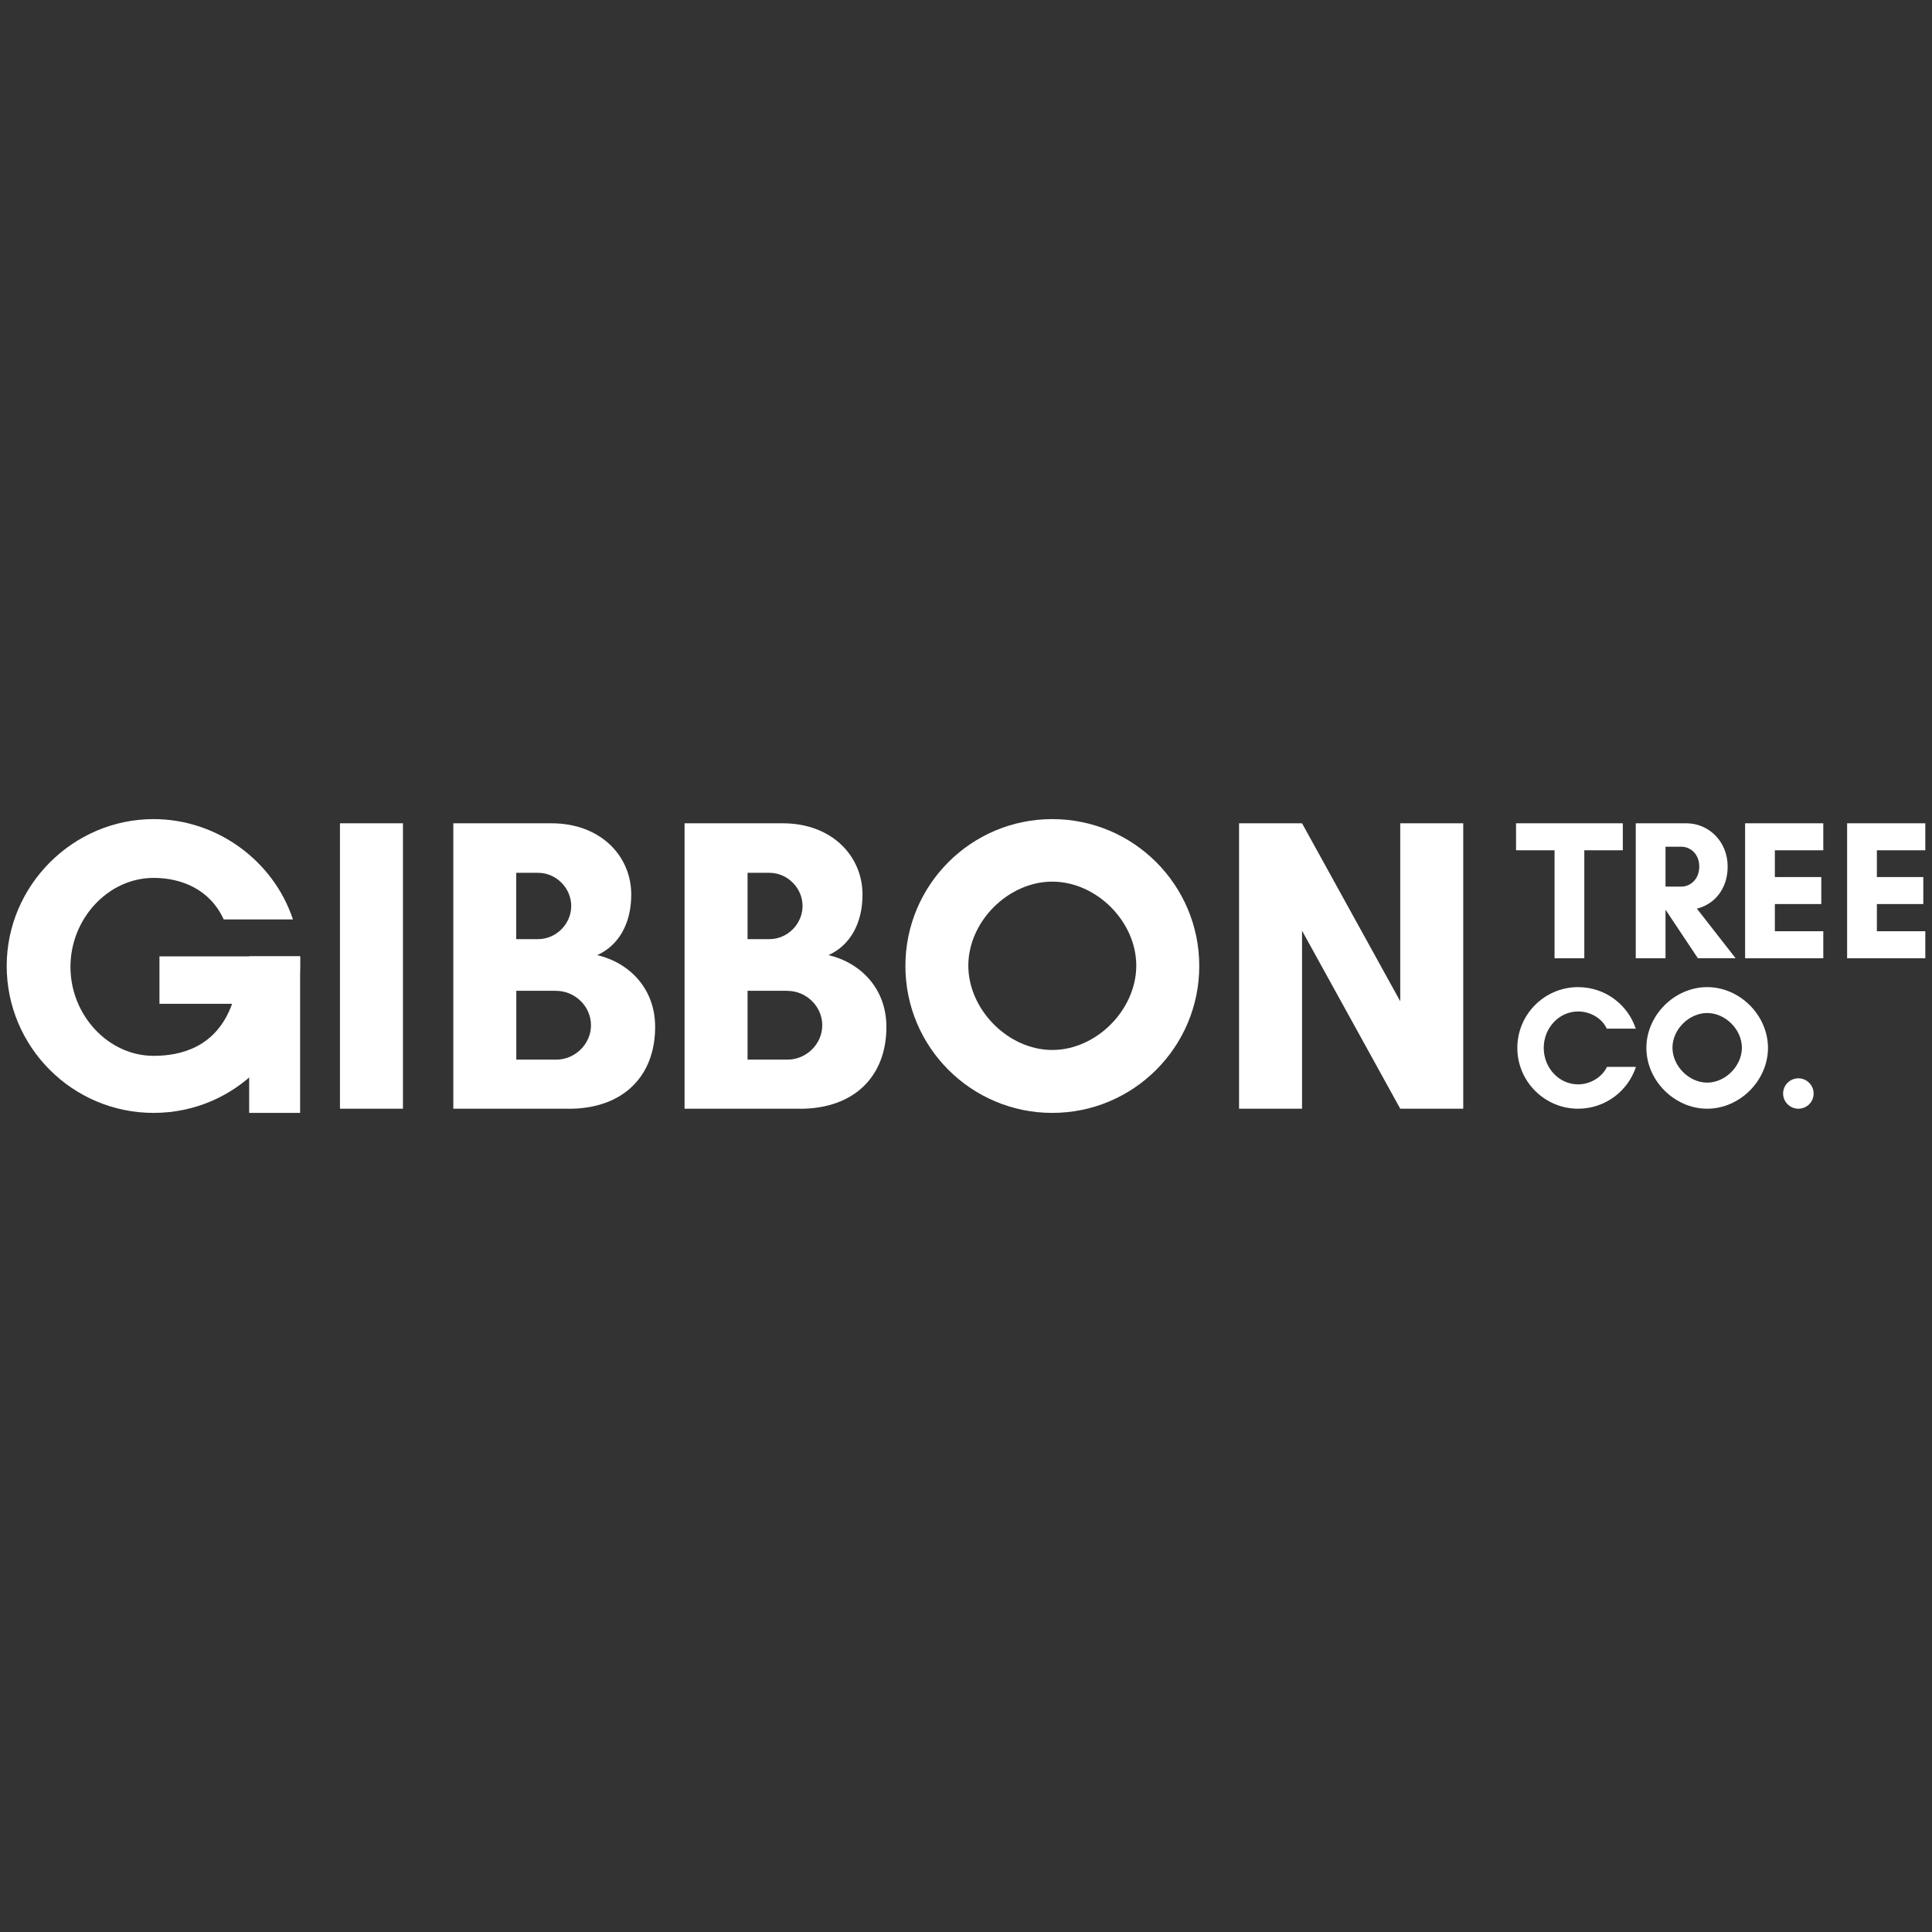 <svg xmlns="http://www.w3.org/2000/svg" id="Layer_1" viewBox="0 0 300 300"><rect x="0" y="0" width="300" height="300" fill="#333333" stroke="none"/><defs><style>.cls-1{fill:#fff;stroke-width:0px;}</style></defs><path class="cls-1" d="M10.94,150.13c0,7.5,5.87,13.82,12.91,13.82,4.3,0,9.78-1.37,12.19-8.08h-11.28v-7.37h21.84v1.5c0,12.58-10.1,22.81-22.75,22.81S1.04,162.51,1.04,150s10.3-22.81,22.81-22.81c9.78,0,18.58,6.39,21.64,15.58h-10.75c-2.15-4.69-6.58-6.45-10.89-6.45-7.04,0-12.91,6.32-12.91,13.82Z"></path><path class="cls-1" d="M52.79,172.16v-44.32h9.78v44.32h-9.78Z"></path><path class="cls-1" d="M88.31,172.16h-17.92v-44.32h15.25c7.56,0,12.38,5.02,12.38,11.08,0,4.5-1.96,7.89-5.28,9.39,4.95,1.17,8.99,5.15,8.99,11.15,0,7.63-4.95,12.71-13.43,12.71ZM83.55,135.53h-3.39v10.3h3.39c2.8,0,5.15-2.35,5.15-5.15s-2.35-5.15-5.15-5.15ZM86.36,153.85h-6.19v10.69h6.19c2.93,0,5.41-2.41,5.41-5.34s-2.48-5.34-5.41-5.34Z"></path><path class="cls-1" d="M124.23,172.16h-17.93v-44.32h15.25c7.56,0,12.38,5.02,12.38,11.08,0,4.5-1.96,7.89-5.28,9.39,4.95,1.17,8.99,5.15,8.99,11.15,0,7.63-4.95,12.71-13.43,12.71ZM119.47,135.53h-3.39v10.3h3.39c2.8,0,5.15-2.35,5.15-5.15s-2.35-5.15-5.15-5.15ZM122.27,153.85h-6.19v10.69h6.19c2.93,0,5.41-2.41,5.41-5.34s-2.48-5.34-5.41-5.34Z"></path><path class="cls-1" d="M217.43,172.16l-15.25-27.64v27.64h-9.78v-44.32h9.78l15.25,27.64v-27.64h9.78v44.32h-9.78Z"></path><path class="cls-1" d="M246.01,148.8h-4.62v-16.77h-5.98v-4.19h16.58v4.19h-5.98v16.77Z"></path><path class="cls-1" d="M258.62,148.8h-4.62v-20.96h7.86c3.39,0,6.41,2.74,6.41,6.72,0,3.54-2.13,5.89-4.78,6.53l6.01,7.7h-5.86l-4.99-7.49h-.03v7.49ZM258.62,131.48v6.19h2.47c1.36,0,2.77-1.11,2.77-3.11s-1.42-3.08-2.77-3.08h-2.47Z"></path><path class="cls-1" d="M283.12,148.8h-12.14v-20.96h12.14v4.19h-7.52v4.16h7.21v4.19h-7.21v4.22h7.52v4.19Z"></path><path class="cls-1" d="M298.96,148.8h-12.14v-20.96h12.14v4.19h-7.52v4.16h7.21v4.19h-7.21v4.22h7.52v4.19Z"></path><path class="cls-1" d="M254.03,165.66c-1.24,3.78-4.8,6.5-8.98,6.5-5.2,0-9.44-4.23-9.44-9.44s4.23-9.44,9.44-9.44c4.18,0,7.71,2.7,8.95,6.45h-4.5c-.76-1.64-2.59-2.67-4.45-2.67-2.97,0-5.34,2.56-5.34,5.66s2.37,5.66,5.34,5.66c1.89,0,3.72-1.11,4.48-2.72h4.5Z"></path><path class="cls-1" d="M265.09,172.16c-5.07,0-9.44-4.37-9.44-9.44s4.37-9.44,9.44-9.44,9.44,4.37,9.44,9.44-4.37,9.44-9.44,9.44ZM265.09,157.3c-2.83,0-5.39,2.56-5.39,5.39s2.56,5.42,5.39,5.42,5.39-2.59,5.39-5.42-2.56-5.39-5.39-5.39Z"></path><path class="cls-1" d="M279.25,167.44c1.29,0,2.37,1.05,2.37,2.37s-1.08,2.35-2.37,2.35-2.37-1.05-2.37-2.35,1.05-2.37,2.37-2.37Z"></path><path class="cls-1" d="M163.4,127.19c-12.6,0-22.81,10.21-22.81,22.81s10.22,22.81,22.81,22.81,22.82-10.22,22.82-22.81-10.22-22.81-22.82-22.81ZM163.4,163.04c-6.84,0-13.04-6.26-13.04-13.1s6.19-13.04,13.04-13.04,13.04,6.19,13.04,13.04-6.19,13.1-13.04,13.1Z"></path><rect class="cls-1" x="38.69" y="148.5" width="7.91" height="24.31"></rect></svg>